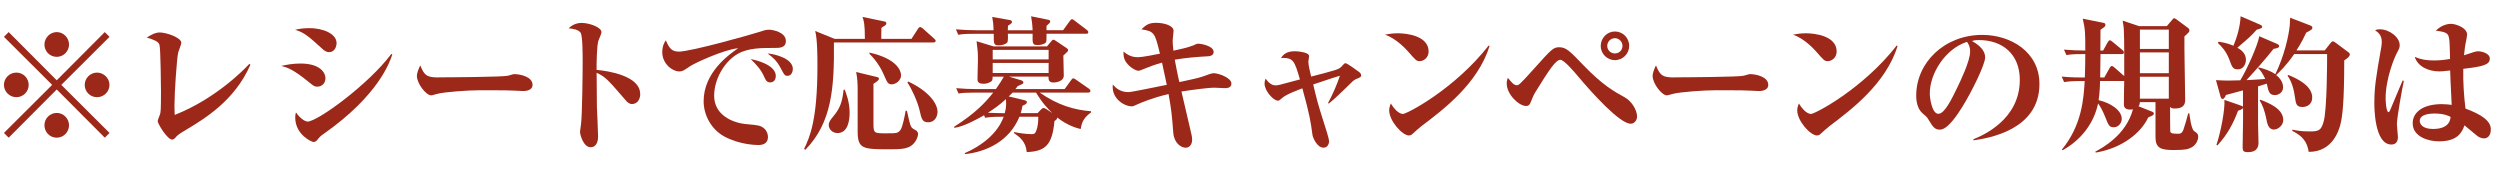 <?xml version="1.0" encoding="UTF-8"?><svg id="_レイヤー_2" xmlns="http://www.w3.org/2000/svg" viewBox="0 0 463.56 31.44"><defs><style>.cls-1{fill:#9b2819;}.cls-2{fill:none;}</style></defs><g id="_デザイン"><path class="cls-1" d="M1.61,25.53l-.88-.88,8.94-8.91L.73,6.83l.88-.88,8.91,8.94,8.91-8.94.88.88-8.94,8.91,8.94,8.91-.88.88-8.91-8.94L1.61,25.53ZM5.32,15.74c0,1.24-1.02,2.28-2.28,2.28s-2.31-1.02-2.31-2.28,1.04-2.28,2.31-2.28,2.28,1.04,2.28,2.28ZM12.8,8.26c0,1.21-.99,2.28-2.28,2.28s-2.28-1.04-2.28-2.28,1.04-2.31,2.28-2.31,2.28,1.04,2.28,2.31ZM12.8,23.22c0,1.24-.99,2.31-2.28,2.31s-2.28-1.04-2.28-2.31,1.04-2.28,2.28-2.28,2.28,1.04,2.28,2.28ZM20.3,15.74c0,1.24-1.02,2.28-2.31,2.28s-2.28-1.02-2.28-2.28,1.04-2.28,2.28-2.28,2.31,1.04,2.31,2.28Z"/><path class="cls-1" d="M46.43,12c-2.89,6.63-8.41,9.95-11.88,12.04-1.4.85-1.57.93-2.12,1.59-.11.11-.27.25-.52.25-.88,0-2.67-2.94-2.67-3.41,0-.22.38-1.13.44-1.29.11-.47.17-.61.17-4.32,0-.17-.06-7.95-.28-8.55-.19-.6-.91-.91-2.36-1.35.71-.44,1.54-.94,2.42-.94,1.18,0,3.99.94,3.99,1.92,0,.3-.52,1.54-.58,1.79-.28,1.37-.69,7.53-.69,9.82,0,.74.03,1.24.05,1.76,7.67-3.02,13.03-8.58,13.83-9.46l.19.14Z"/><path class="cls-1" d="M55.73,11.78c3.63,0,4.62,1.71,4.62,2.72,0,.88-.61,1.57-1.54,1.57-.5,0-.71-.16-1.54-.85-2.97-2.42-4.01-2.7-5.11-3,1.02-.22,2.14-.44,3.57-.44ZM57.27,5.21c2.75,0,5.14,1.1,5.14,2.78,0,.6-.33,1.68-1.4,1.68-.55,0-.93-.33-1.29-.66-2.45-2.23-3.33-3-5-3.49.71-.16,1.48-.3,2.56-.3ZM72.75,10.08c-.47,1.46-2.61,7.62-12.65,14.68-.74.52-.83.63-1.35,1.29-.11.11-.33.28-.63.28-.28,0-3.38-1.32-3.38-4.56,0-.38.05-.61.14-.93.8,1.18,1.73,1.7,2.15,1.7,1.9,0,11.41-7.01,15.51-12.51l.22.05Z"/><path class="cls-1" d="M81.4,14.34c1.57,0,11.96-.06,12.79-.3.14-.03,1.02-.3,1.1-.3,1.24,0,3.46.5,3.46,2.01,0,.74-.71,1.13-1.73,1.13-.39,0-.66-.03-1.76-.08-1.24-.08-5.11-.06-6.57-.06-1.62,0-6.27.28-7.73.69-.77.22-.85.25-1.02.25-.91,0-2.64-2.15-2.64-3.63,0-.47.38-1.49.63-1.92.77,1.92,1.24,2.23,3.46,2.23Z"/><path class="cls-1" d="M118.72,17.42c0,.69-.33,1.87-1.57,1.87-.47,0-.91-.41-1.13-.69-3.3-3.82-3.71-4.32-5.39-5.11,0,2.09.03,4.26.05,6.3.03.88.22,4.73.22,5.53,0,.5-.11,1.98-1.4,1.98s-1.95-2.28-1.95-2.86c0-.11.17-1.24.19-1.46.22-1.59.3-9.82.3-11.44,0-1.46,0-4.89-.38-5.47-.41-.58-1.26-.71-2.23-.83.41-.36,1.16-.99,2.42-.99,1.35,0,3.68.77,3.68,1.73,0,.28-.52,1.38-.58,1.59-.3,1.04-.33,4.15-.33,5.39,2.03.17,8.08,1.07,8.08,4.45Z"/><path class="cls-1" d="M125.78,9.58c2.37,0,13.83-3.27,14.82-3.6.99-.33,1.4-.47,2.01-.47.71,0,3.11.47,3.11,2.09,0,1.29-1.18,1.29-2.14,1.29-2.28,0-4.81-.03-6.79,1.1-2.42,1.38-4.37,4.62-4.37,7.78,0,3.52,3.35,5.03,6.02,5.25,2.12.19,2.56.22,3.25.8.5.41.71,1.07.71,1.59,0,1.21-.96,1.48-1.76,1.48-.28,0-3.41,0-6.35-1.59-2.42-1.32-3.82-3.99-3.82-6.52,0-5.33,4.65-8.63,6.41-9.84-2.61.25-7.95,2.69-8.94,3.35-1.13.77-1.4.96-1.98.96-1.29,0-3.16-1.43-3.16-3.58,0-.27,0-1.26.66-2.2.66,1.62,1.24,2.09,2.34,2.09ZM143.85,14.12c0,.33-.14,1.16-1.04,1.16-.66,0-.85-.47-1.1-1.02-.61-1.4-1.48-2.28-2.5-3.3.91.17,4.65,1.02,4.65,3.16ZM147.01,12.77c0,.6-.33,1.29-.96,1.29-.55,0-.63-.17-1.29-1.43-.8-1.48-1.48-2.01-2.45-2.72,1.46.11,4.7.96,4.7,2.86Z"/><path class="cls-1" d="M169,7.22l1.21-1.87c.08-.14.22-.33.41-.33.17,0,.38.19.5.27l2.09,1.87c.19.17.28.27.28.41,0,.28-.25.3-.41.3h-18.45c.08,8.52-.41,14.9-5.31,19.91l-.22-.17c1.07-2.2,2.47-5.44,2.47-15.34,0-1.73,0-4.92-.41-6.52l3.6,1.46h5.61c0-2.78-.19-3.33-.44-4.07l4.01.83c.19.03.41.08.41.36,0,.25-.08.3-.91.82-.03.3-.03,1.76-.03,2.06h5.58ZM156.63,16.62c.22.58.91,2.25.91,4.26,0,1.51-.33,3.79-2.25,3.79-.96,0-1.62-.74-1.62-1.48,0-.58.3-.96.96-1.76,1.07-1.29,1.57-2.5,1.79-4.78l.22-.03ZM162.62,14.29c.17.03.36.08.36.33,0,.28-.66.71-1.02.91v7.4c0,1.79.14,1.79,2.34,1.79,1.98,0,2.2,0,2.69-.66.38-.55.8-2.67.93-3.52h.25c.58,2.67.66,2.97,1.1,3.3.14.11.58.33.66.38.17.17.3.41.3.58,0,.74-.63,2.01-1.71,2.47-.74.33-1.59.41-3.41.41-5.06,0-6.08,0-6.08-3.33v-7.67c0-1.13-.05-2.23-.28-3.33l3.85.93ZM161.22,9.75c5.28,1.18,5.86,3.52,5.86,4.21,0,.99-1.02,1.68-1.73,1.68s-.85-.38-1.38-1.59c-.47-1.13-1.35-2.72-2.75-4.07v-.22ZM168.4,15.11c3.96,1.87,5.44,4.15,5.44,5.64,0,.69-.41,1.92-1.71,1.92-1.1,0-1.24-.55-1.62-2.23-.38-1.65-1.51-4.07-2.25-5.14l.14-.19Z"/><path class="cls-1" d="M189.02,21.65c-1.87,4.59-6.24,6.54-10.12,6.93v-.19c3.05-1.32,6.08-3.6,7.2-6.74h-.47c-1.68,0-2.28.08-2.97.19l-.19-.47c-.71.41-3.68,2.12-5.53,2.34v-.22c3.93-2.5,5.75-4.46,7.23-6.32h-3.46c-1.68,0-2.28.05-2.97.17l-.44-.99c1.29.11,2.58.17,3.9.17h3.46c.83-1.18,1.07-1.62,1.48-2.31h-2.09c0,.38,0,.5-.08.69-.17.3-.85.63-1.59.63-1.13,0-1.13-.52-1.13-.93,0-.55.08-3.02.08-3.52,0-1.43-.03-1.59-.25-3.44l3.13.96h9.93l.69-.83c.27-.33.36-.41.5-.41.05,0,.19.05.33.14l2.09,1.4c.25.17.3.27.3.38,0,.22-.08.3-.88,1.02,0,.6.08,3.19.08,3.71,0,1.02-1.27,1.29-1.9,1.29-.88,0-.94-.5-.94-1.1h-7.34l2.28.69c.17.05.41.17.41.41,0,.22-.11.25-1.04.66-.19.22-.25.33-.44.55h9.13l1.18-1.62c.14-.19.25-.36.41-.36s.38.14.52.25l2.37,1.65c.14.11.3.22.3.44,0,.25-.25.3-.44.3h-8.96c3.35,2.34,6.43,3.22,9.51,3.46v.22c-1.57,1.1-1.76,2.17-1.92,3.08-.77-.19-2.47-.66-4.34-2.14,0,.28-.19.44-.52.66-.41,4.65-1.87,5.61-5.14,5.75-.16-1.95-1.32-2.8-2.36-3.52v-.19c.96.19,2.25.38,3.24.38.5,0,.66-.05.85-.55.38-.91.41-1.87.41-2.67h-3.52ZM191.47,5.6c-.03-.99-.17-1.98-.28-2.58l3.11.63c.27.05.44.11.44.33,0,.14-.08.25-.17.33-.33.3-.36.36-.52.49v.8h3.08l1.24-1.71c.14-.19.25-.33.41-.33.14,0,.28.11.5.28l2.25,1.71c.14.11.27.25.27.41,0,.28-.22.3-.41.3h-7.34c0,1.46,0,1.48-.19,1.68-.41.38-1.21.41-1.43.41-.99,0-.99-.22-.96-2.09h-4.59c.03.47.06,1.46-.14,1.65-.22.25-.85.5-1.49.5-.99,0-.99-.19-.99-2.14h-3.6c-1.68,0-2.28.05-2.97.19l-.44-1.02c1.29.11,2.61.17,3.9.17h3.08c-.03-1.21-.11-1.73-.25-2.47l3.11.55c.36.05.55.11.55.38,0,.19-.06.25-.74.71l-.03.83h4.59ZM186.52,18.38c-1.18,1.1-2.39,1.92-3.33,2.53.99.05,2.67.08,3.11.08.33-1.15.28-1.87.22-2.61ZM194.44,9.25h-10.37v1.76h10.37v-1.76ZM194.44,13.54v-1.87h-10.37v1.87h10.37ZM192.38,20.99l.6-.63c.14-.14.33-.33.5-.33.19,0,.38.11.52.19l1.13.74c-.66-.63-1.84-1.79-3.02-3.79h-4.34c-.14.14-.3.3-.74.71l2.89.69c.14.03.49.14.49.38,0,.27-.3.44-.82.66-.08.49-.17.85-.33,1.37h3.13Z"/><path class="cls-1" d="M221.13,8.48c.71-.33.8-.38,1.13-.38.36,0,2.78.38,2.78,1.54,0,.74-.91.8-1.13.8-1.98.11-4.12.28-6.08.63.14.77.55,2.94.85,4.15.63-.14,3.55-.74,4.12-.96q1.82-.69,2.23-.69c.91,0,3.3.85,3.3,1.92,0,.85-.83.85-1.32.85-.3,0-1.57-.08-1.81-.08-1.32,0-4.4.44-6.13.71.3,1.24,1.59,6.76,1.84,7.89.14.58.14,1.02.14,1.07,0,.71-.38,1.46-1.21,1.46s-2.12-.85-2.28-2.72c-.28-3.52-.33-4.15-.88-7.23-3.03.69-5.36,1.71-5.69,1.87-.71.33-.88.41-1.21.41-1.13,0-3.74-1.32-3.44-4.04.55.61,1.35,1.4,2.89,1.4.69,0,5.99-1.15,7.12-1.35-.14-.66-.74-3.55-.88-4.12-1.54.44-2.31.74-3.74,1.32-.25.11-.44.19-.63.19-.38,0-1.51-.47-2.34-1.65-.41-.63-.44-1.15-.44-1.9.71.55,1.43,1.04,2.69,1.04.8,0,3.11-.47,4.07-.66-.94-3.85-1.02-4.15-3.44-4.51.83-.77,1.32-1.21,2.75-1.21s3.22.5,3.22,1.49c0,.3-.17,1.51-.17,1.76,0,.5.03,1.04.14,1.92.93-.19,2.86-.63,3.55-.94Z"/><path class="cls-1" d="M246.25,19.1c.82-1.51,1.65-3.38,2.2-5.06-1.38.41-1.73.55-4.95,1.62.66,2.78.88,3.66,1.92,6.9.38,1.18,1.02,3.19,1.02,3.58,0,.6-.3,1.24-1.04,1.24-1.16,0-1.95-1.79-2.04-2.39-.33-2.45-.5-3.63-1.87-8.61-.58.22-2.94,1.07-3.71,1.76-.5.44-.58.52-.85.52-.8,0-2.45-1.79-2.45-3.16,0-.41.11-.66.19-.93.33.47.96,1.26,1.84,1.26.47,0,.74-.08,3.38-.8.17-.06.99-.25,1.15-.3-1.04-3.55-1.21-4.04-3.52-3.99.38-.52.91-1.24,2.58-1.24.08,0,2.64.08,2.64.91,0,.17-.14.88-.14,1.04,0,.63.38,2.14.52,2.75,4.51-1.18,5-1.29,5.53-1.76.08-.08.44-.47.52-.55.14-.14.19-.17.33-.17.28,0,1.95,1.21,2.28,1.46.36.25.61.44.61.8,0,.27-.08.33-.99.71-.38.17-.52.3-1.73,1.51-.41.38-1.98,1.95-3.27,3l-.17-.11Z"/><path class="cls-1" d="M259.18,6.17c1.79,0,5.72.52,5.72,3.38,0,1.13-.91,1.79-1.65,1.79-.6,0-.74-.17-2.06-1.68-.47-.52-2.14-2.42-4.37-3.24.66-.11,1.35-.25,2.36-.25ZM276.2,8.54c-2.2,6.98-8.47,11.71-12.7,14.9-.3.25-1.13.96-1.51,1.32-.22.22-.41.36-.74.36-1.24,0-3.66-2.72-3.66-4.65,0-.52.17-.94.3-1.29,1.18,1.95,2.14,1.95,2.25,1.95.74,0,9.62-4.65,15.89-12.68l.17.08Z"/><path class="cls-1" d="M281.27,15.8c.3,0,.44,0,3.22-3.11,3.16-3.52,3.52-3.93,4.62-3.93,1.29,0,1.98.71,4.54,3.38,3.52,3.66,5.75,4.89,7.62,5.91,1.24.69,2.28,2.31,2.28,3.57,0,.61-.44,1.32-1.18,1.32-2.03,0-7.09-5.61-9.71-8.72-.74-.88-2.64-3.13-3.33-3.13-.88,0-2.17,2.01-4.62,5.97-.3.47-.52.99-.83,1.76-.19.5-.33.83-.93.83-1.29,0-3.57-2.14-3.57-4.15,0-.55.11-.8.22-1.07.66.83,1.1,1.38,1.68,1.38ZM302.09,8.51c0,1.43-1.16,2.64-2.64,2.64s-2.64-1.21-2.64-2.64c.03-1.49,1.18-2.67,2.64-2.67s2.64,1.18,2.64,2.67ZM298.02,8.51c0,.77.63,1.4,1.43,1.4s1.4-.63,1.4-1.4-.63-1.43-1.4-1.43-1.43.63-1.43,1.43Z"/><path class="cls-1" d="M310.53,14.34c1.57,0,11.96-.06,12.79-.3.14-.03,1.02-.3,1.1-.3,1.24,0,3.46.5,3.46,2.01,0,.74-.71,1.13-1.73,1.13-.39,0-.66-.03-1.76-.08-1.24-.08-5.11-.06-6.57-.06-1.62,0-6.27.28-7.73.69-.77.22-.85.25-1.02.25-.91,0-2.64-2.15-2.64-3.63,0-.47.38-1.49.63-1.92.77,1.92,1.24,2.23,3.46,2.23Z"/><path class="cls-1" d="M334.84,6.17c1.79,0,5.72.52,5.72,3.38,0,1.13-.91,1.79-1.65,1.79-.6,0-.74-.17-2.06-1.68-.47-.52-2.14-2.42-4.37-3.24.66-.11,1.35-.25,2.36-.25ZM351.86,8.54c-2.2,6.98-8.47,11.71-12.7,14.9-.3.25-1.13.96-1.51,1.32-.22.22-.41.36-.74.36-1.24,0-3.66-2.72-3.66-4.65,0-.52.17-.94.3-1.29,1.18,1.95,2.14,1.95,2.25,1.95.74,0,9.62-4.65,15.89-12.68l.17.08Z"/><path class="cls-1" d="M365.89,25.83c1.7-.69,8.63-3.6,8.63-11.03,0-4.81-3.27-7.37-7.56-7.37-.74,0-.96.06-1.32.17.71.41,2.45,1.4,2.45,3.05,0,1.35-2.58,6.54-4.26,9.21-.74,1.18-2.64,4.18-4.12,4.18-.99,0-1.32-.55-2.06-1.76-.33-.55-.36-.58-1.1-1.21-.94-.77-1.24-2.09-1.24-3.35,0-6.08,5.2-11.25,12.26-11.25,5.2,0,10.59,3.11,10.59,9.1,0,8.58-9.54,10.06-12.21,10.45l-.05-.19ZM357.83,17.31c0,.93.41,3.79,1.59,3.79s2.5-2.8,3.55-4.95c.52-1.1,2.34-4.81,2.34-6.6,0-.96-.33-1.43-.58-1.79-4.04,1.29-6.9,5.88-6.9,9.54Z"/><path class="cls-1" d="M405.95,20.99c.11.85.38,2.97.91,3.33.5.33.74.52.74.99,0,.66-.39,1.59-1.27,2.04-.58.3-1.07.47-3.24.47-2.39,0-3.41-.33-3.41-2.39v-6.49h-2.89c-.03.3-.05.5-.25.77l2.5.99c.19.08.33.14.33.38s-.25.33-.41.41c-.28.11-.47.19-.63.28-1.29,2.8-4.76,5.69-9.73,6.52l-.08-.17c1.21-.66,5.69-3,6.98-7.86-.14.03-.28.06-.5.06-1.18,0-1.18-.69-1.18-1.04,0-.69.03-3.66.06-4.26h-4.48c-.03,2.01-.25,3.44-.27,3.55,2.2.52,4.29,1.84,4.29,3.49,0,.63-.52,1.54-1.48,1.54-.83,0-.99-.41-1.51-1.73-.58-1.46-.99-2.14-1.4-2.69-.77,3.74-3.24,6.85-6.6,8.69l-.11-.14c3.74-4.54,4.04-9.54,4.23-12.7h-.85c-1.59,0-2.23.08-2.97.19l-.44-1.02c1.62.17,3.35.17,4.29.17.05-1.62.08-3,.08-4.34h-.52c-1.84,0-2.45.08-2.97.19l-.47-1.02c1.16.11,2.78.17,3.96.17,0-3.22,0-3.85-.47-5.91l3.82.77c.19.03.38.11.38.36,0,.3-.08.36-.91.93,0,.28-.03,3.3-.03,3.85h.52l.83-1.51c.14-.22.25-.39.41-.39.11,0,.22.06.52.3l1.82,1.51c.25.22.27.33.27.44,0,.28-.22.3-.41.3h-3.93c0,1.18-.03,2.2-.06,4.34h.77l.99-1.76c.08-.17.25-.36.41-.36s.41.22.5.3l1.79,1.57c0-1.84.03-7.01-.08-8.74-.03-.52-.11-.88-.22-1.54l3.08,1.02h5.11l.99-1.16c.22-.28.25-.3.38-.3s.28.08.38.17l2.23,1.65c.08.05.22.19.22.44s-.08.33-.93,1.1c-.05,1.84.14,10.04.14,11.69,0,.55,0,1.68-1.92,1.68-.58,0-.69-.11-.88-.3,0,.22,0,4.37.03,4.51.08.38.3.47,1.43.47.36,0,.74,0,1.02-.77.28-.77.74-2.42.88-3h.22ZM396.79,5.49v3.58h5.36v-3.58h-5.36ZM396.79,9.72v3.85h5.36v-3.85h-5.36ZM396.79,14.23v4.07h5.36v-4.07h-5.36Z"/><path class="cls-1" d="M415.9,20.03c-.11.17-.19.25-.91.5-.88,2.34-1.92,4.34-3.82,6.43l-.19-.08c.85-2.58,1.59-6.52,1.48-8.36l2.86.99c.41.14.44.17.58.28v-3.03c-.41.11-3,.8-3.16.85-.08.19-.3.74-.61.74-.25,0-.36-.27-.41-.52l-.83-2.97c.96.05,1.65.08,2.28.08.52,0,1.54-.03,2.23-.05,1.18-1.9,3.27-6.54,3.52-8.17l3.33,1.43c.19.11.36.19.36.41,0,.3-.47.41-1.04.5-1.32,1.7-4.04,4.76-5.03,5.8.91-.06,2.34-.11,3.49-.22-.41-.91-.83-1.51-1.32-2.03l.11-.11c1.04.25,2.25.66,3.08,1.26,1.65-3.38,2.47-7.04,2.67-8.99.03-.22.05-1.26.08-1.48l3.6,1.38c.38.14.52.25.52.44,0,.33-.11.38-1.16.96-.38.82-.77,1.68-1.79,3.27h5.25l.99-1.26c.25-.3.33-.41.5-.41s.3.11.55.27l2.25,1.68c.14.08.36.25.36.47,0,.44-.8.96-1.04,1.1,0,8.03-.36,10.48-.71,11.88-.25.91-1.35,5.11-5.88,5.09-.28-1.84-1.1-2.91-3.05-3.9l.03-.22c.63.14,1.59.33,3.13.33,1.76,0,2.23-.14,2.7-1.98.58-2.36.6-10.7.6-11.38v-.99h-6.1c-1.51,2.2-2.75,3.33-3.35,3.9.33.25,1.29,1.07,1.29,2.25,0,1.1-.99,1.46-1.51,1.46-1.04,0-1.18-.6-1.51-2.12-.3.08-.6.19-1.62.5v6.93c0,.55.08,2.97.08,3.46s0,1.81-1.95,1.81c-.83,0-.99-.22-.99-.88,0-.8.08-4.32.08-5.14v-2.14ZM411.36,7.74c.63.08,1.54.22,2.78.74.72-1.76,1.24-3.6,1.32-5.47l3.63,1.57c.19.08.36.17.36.36,0,.28-.11.3-1.02.58-1.07,1.21-1.32,1.4-3.57,3.33.52.3,1.59.91,1.59,2.25,0,.71-.44,1.76-1.49,1.76-.91,0-1.07-.38-1.59-1.81-.6-1.62-1.51-2.5-2.12-3.08l.11-.22ZM419.14,18.49c1.54.61,4.23,1.65,4.23,3.77,0,.99-.96,1.76-1.73,1.76-1.04,0-1.26-1.13-1.43-2.09-.25-1.26-.71-2.56-1.21-3.27l.14-.17ZM424.31,13.9c1.62.66,4.43,1.98,4.43,4.18,0,1.29-.99,1.76-1.81,1.76-1.13,0-1.21-.61-1.38-1.73-.19-1.48-.58-2.94-1.38-4.07l.14-.14Z"/><path class="cls-1" d="M445.73,15c-.3,1.38-1.29,6.82-1.29,8.06,0,.36.19,1.98.19,2.31,0,.69-.22,1.43-1.21,1.43-3.16,0-3.16-6.93-3.16-7.7,0-2.97.33-4.87,1.21-9.93.03-.14.17-.85.17-1.43,0-1.26-.74-1.79-1.24-2.12.28-.14.52-.19.85-.19,1.81,0,3.71,1.48,3.71,2.94,0,.5-.14.74-.44,1.29-.52.93-2.17,4.87-2.17,8.61,0,.28.08,2.53.55,2.53.14,0,.33-.44.41-.66.33-.85,1.9-4.48,2.2-5.22l.22.08ZM454.03,6.72c-.25-.71-.88-.82-2.37-1.04,1.26-1.26,2.64-1.26,2.8-1.26.88,0,3,.71,3,2.01,0,.25-.19,1.18-.27,1.57-.08.41-.17.85-.3,2.25,1.98-.66,2.2-.74,2.61-.74.63,0,2.17.36,2.17,1.35,0,1.18-1.32,1.48-4.92,1.9-.05,2.39.11,5,.41,7.37,2.78,1.04,4.7,2.2,4.7,3.85,0,1.32-.74,1.68-1.24,1.68-.41,0-.71-.11-1.18-.38-.25-.17-2.06-1.73-2.47-2.04-.47,1.38-1.35,2.97-4.73,2.97-2.01,0-4.87-.88-4.87-3.35,0-2.01,1.84-3.55,5.42-3.55.77,0,1.26.08,1.81.14-.25-5.2-.25-5.22-.28-6.38-1.48.17-1.65.17-2.03.17-1.92,0-3.96-.85-4.54-2.69,1.13.47,2.09.66,3.55.66.61,0,1.65-.03,3-.28-.08-3.49-.11-3.63-.27-4.18ZM451.37,21.05c-.47,0-2.69.03-2.69,1.38,0,.52.47,1.48,2.42,1.48.66,0,3.13,0,3.3-2.23-.36-.19-1.18-.63-3.03-.63Z"/><rect class="cls-2" width="463.56" height="31.44"/></g></svg>